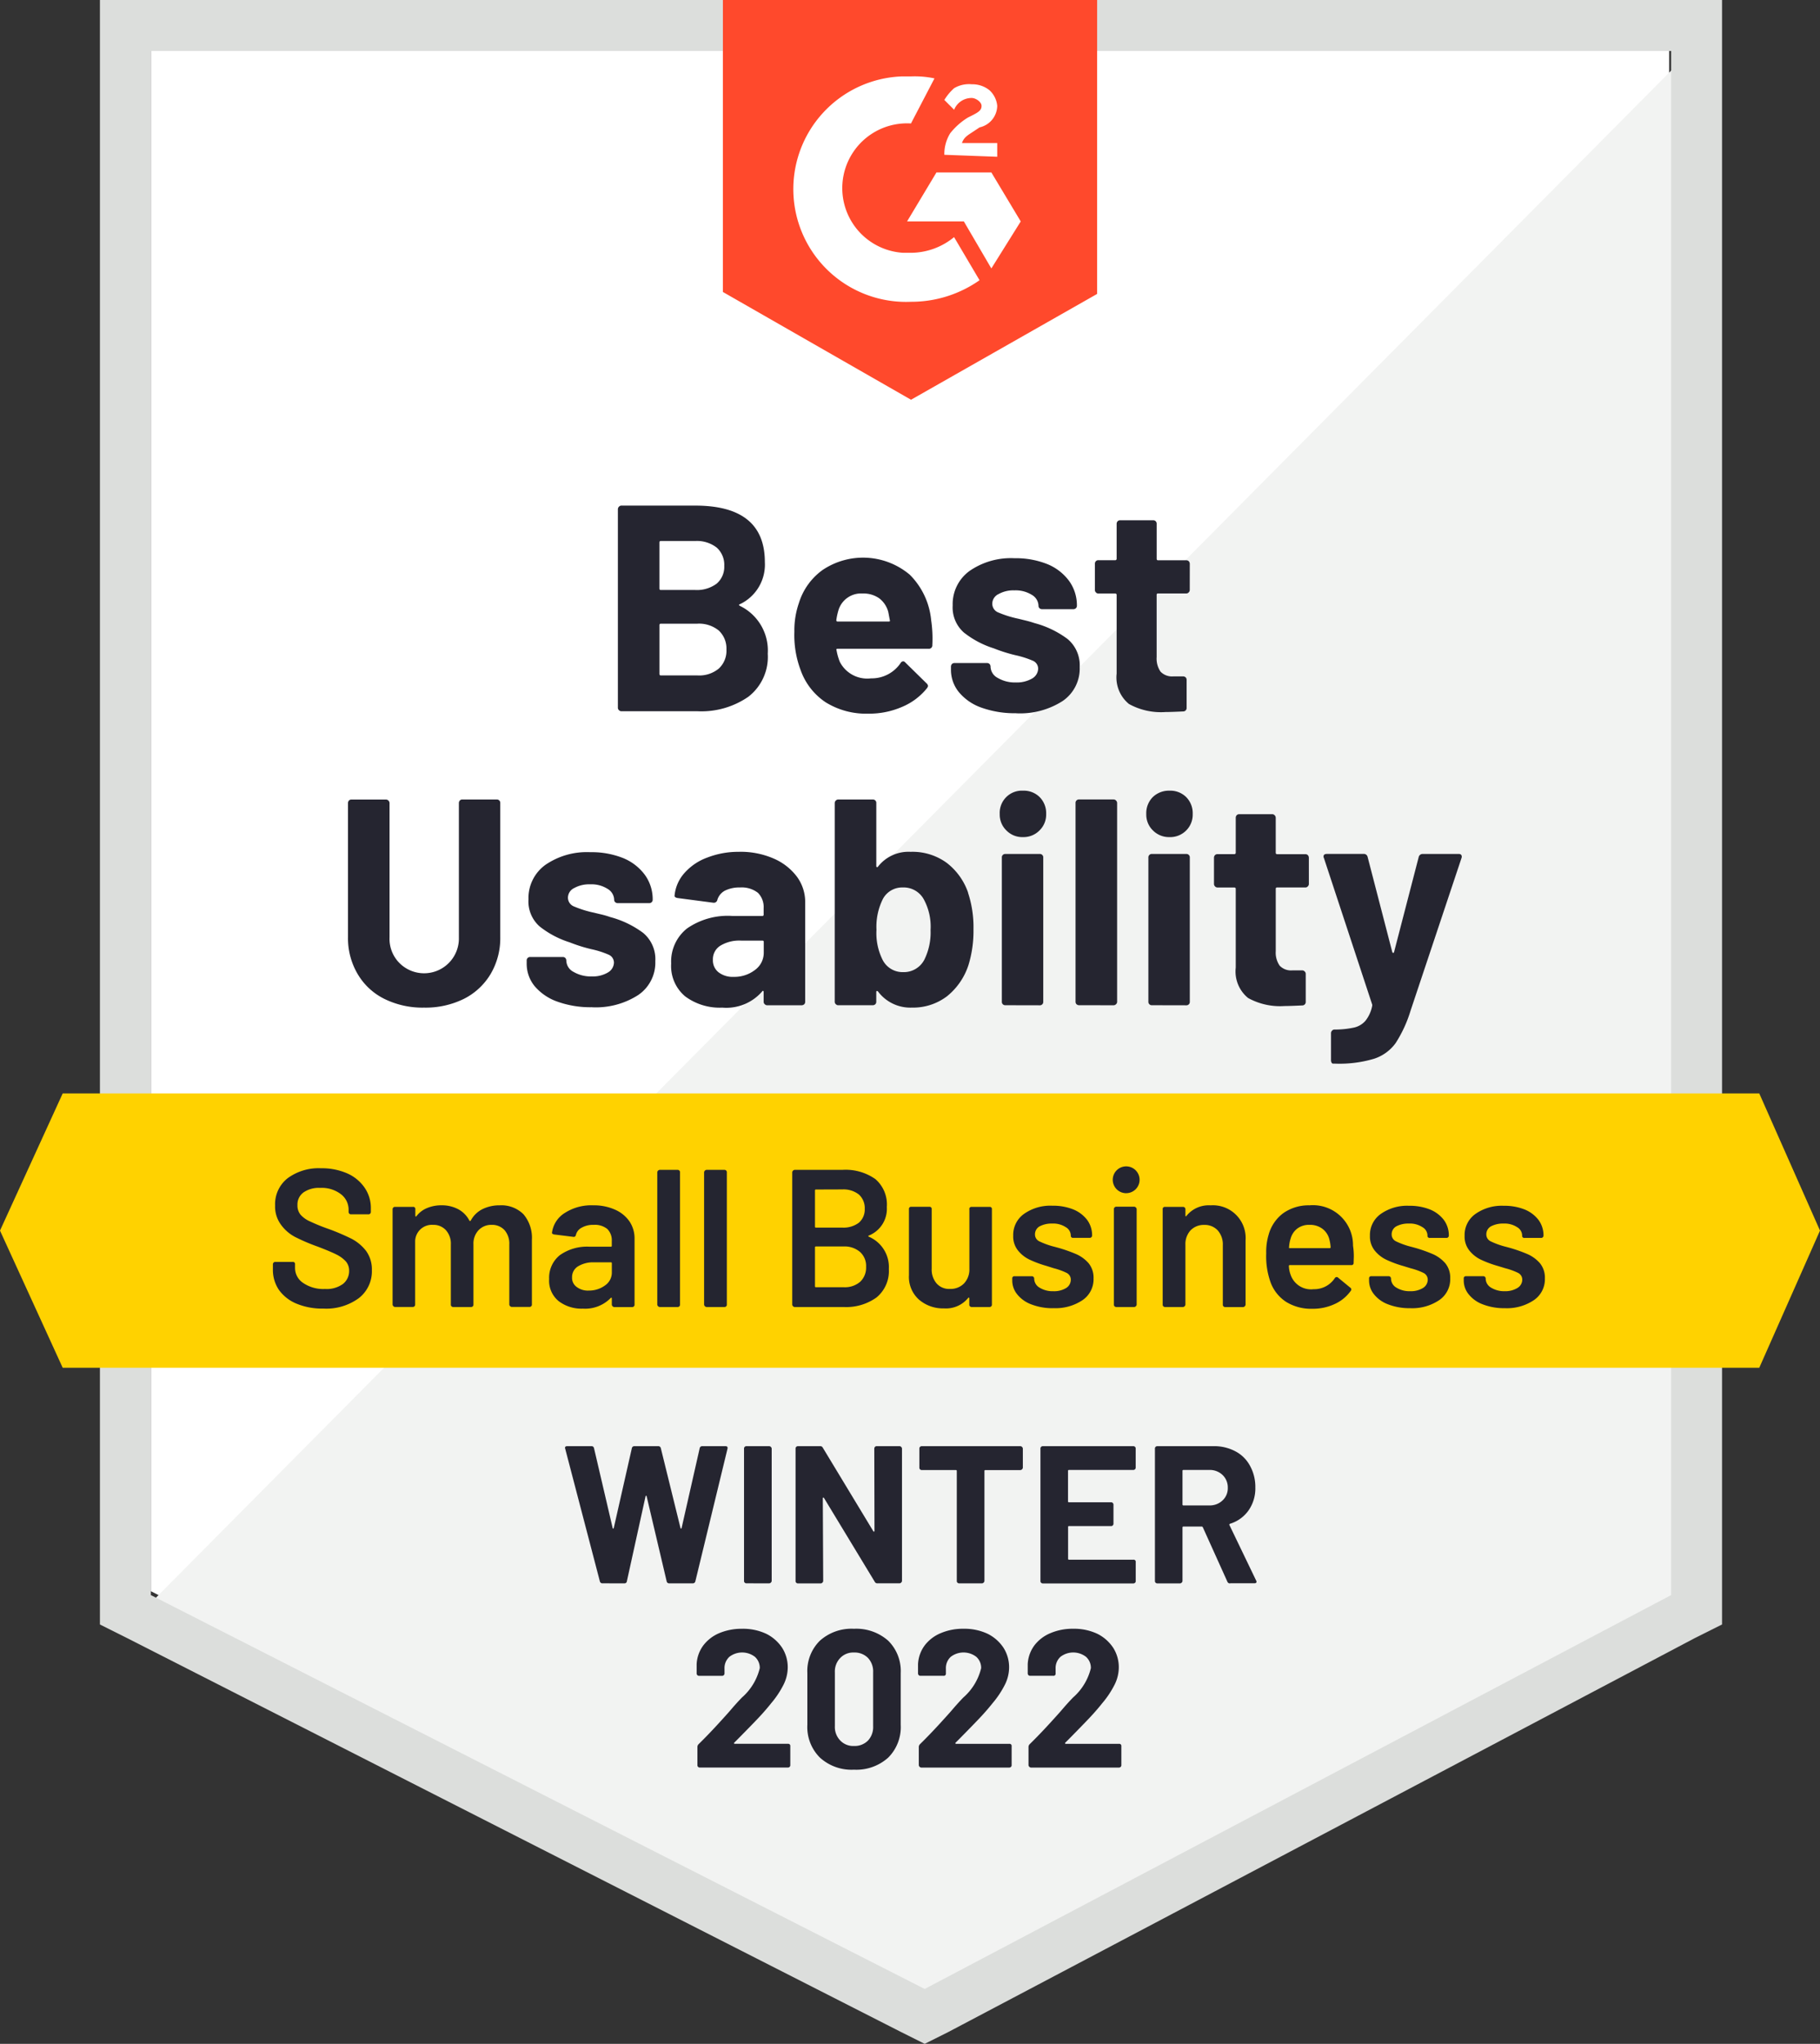 <svg xmlns="http://www.w3.org/2000/svg" width="101.891" height="114.394" viewBox="0 0 101.891 114.394">
  <rect x="0" y="0" width="101.891" height="114.394" fill="#333333" stroke="none"/>
  <g id="SubscriptionBilling_BestUsability_Small-Business_Total" transform="translate(-0.4 -8.7)">
    <path id="Path_33" data-name="Path 33" d="M8.1,97.507l43.323,22.045L93.1,97.507V11.3H8.1Z" transform="translate(0.745 0.252)" fill="#fff"/>
    <path id="Path_34" data-name="Path 34" d="M94.055,11.6,7.3,99.013l44.968,22.265L94.055,99.89Z" transform="translate(0.668 0.281)" fill="#f2f3f2"/>
    <path id="Path_35" data-name="Path 35" d="M5.5,40.287V99.623l1.535.768,43.323,22.045,1.316.658,1.316-.658L94.778,100.39l1.535-.768V8.7H5.5Zm2.852,57.69V11.552h85.11V97.978L51.674,120.023Z" transform="translate(0.494)" fill="#dcdedc"/>
    <path id="Path_36" data-name="Path 36" d="M47.829,12.977a5.34,5.34,0,0,1,1.316.11L47.829,15.61a3.626,3.626,0,1,0-.439,7.239h.439a3.833,3.833,0,0,0,2.413-.877l1.426,2.413a6.648,6.648,0,0,1-3.839,1.206,6.312,6.312,0,1,1-.548-12.613h.548Zm4.5,5.374,1.645,2.742-1.645,2.632L50.79,21.094H47.61l1.645-2.742Zm-2.632-.987a2.211,2.211,0,0,1,.329-1.206,3.784,3.784,0,0,1,.987-.877l.219-.11c.439-.219.548-.329.548-.548s-.329-.439-.548-.439a1.054,1.054,0,0,0-.987.658l-.548-.548a2.908,2.908,0,0,1,.548-.658,1.63,1.63,0,0,1,.987-.219,1.531,1.531,0,0,1,.987.329,1.354,1.354,0,0,1,.439.877,1.258,1.258,0,0,1-.987,1.206l-.329.219c-.329.219-.548.329-.658.658h1.974v.768l-2.961-.11Zm-1.865,13.71,10.419-5.923V8.7H37.3V25.042Z" transform="translate(3.571 0)" fill="#ff492c"/>
    <path id="Path_37" data-name="Path 37" d="M98.891,64.5H3.91L.4,72.177l3.51,7.677H98.891l3.4-7.677Z" transform="translate(0 5.4)" fill="#ffd200"/>
    <path id="Path_38" data-name="Path 38" d="M22.415,62.6a4.824,4.824,0,0,1-2.226-.494A3.568,3.568,0,0,1,18.7,60.713a3.942,3.942,0,0,1-.537-2.062v-7.5a.218.218,0,0,1,.055-.143.193.193,0,0,1,.143-.055h1.919a.193.193,0,0,1,.143.055.2.2,0,0,1,.066.143v7.524a1.92,1.92,0,0,0,.526,1.4,1.948,1.948,0,0,0,3.356-1.4V51.149a.218.218,0,0,1,.055-.143.18.18,0,0,1,.132-.055h1.93a.188.188,0,0,1,.2.2v7.5a3.942,3.942,0,0,1-.537,2.062,3.657,3.657,0,0,1-1.492,1.393,4.849,4.849,0,0,1-2.237.494Zm9.4-.022A5.477,5.477,0,0,1,29.9,62.27a2.956,2.956,0,0,1-1.283-.866,1.976,1.976,0,0,1-.45-1.272v-.165a.188.188,0,0,1,.2-.2h1.821a.193.193,0,0,1,.143.055.218.218,0,0,1,.055.143v.011a.731.731,0,0,0,.406.625,1.9,1.9,0,0,0,1.02.252,1.638,1.638,0,0,0,.9-.219.659.659,0,0,0,.34-.548.485.485,0,0,0-.3-.45,5.019,5.019,0,0,0-.965-.307,8.743,8.743,0,0,1-1.217-.384,5.228,5.228,0,0,1-1.678-.888,1.868,1.868,0,0,1-.625-1.514,2.292,2.292,0,0,1,.943-1.93,4.093,4.093,0,0,1,2.512-.713,4.765,4.765,0,0,1,1.843.329,2.852,2.852,0,0,1,1.228.954,2.329,2.329,0,0,1,.428,1.382.179.179,0,0,1-.055.132.193.193,0,0,1-.143.055H33.263a.218.218,0,0,1-.143-.055.179.179,0,0,1-.055-.132.731.731,0,0,0-.373-.614,1.679,1.679,0,0,0-.976-.252,1.718,1.718,0,0,0-.888.208.6.6,0,0,0-.351.537.527.527,0,0,0,.34.494,6.024,6.024,0,0,0,1.13.351q.175.044.417.1a5,5,0,0,1,.483.143,5.409,5.409,0,0,1,1.843.888A1.911,1.911,0,0,1,35.368,60a2.19,2.19,0,0,1-.965,1.9,4.382,4.382,0,0,1-2.588.68Zm8.259-8.7a4.629,4.629,0,0,1,1.908.373,3.217,3.217,0,0,1,1.305,1.009,2.383,2.383,0,0,1,.472,1.437V62.27a.193.193,0,0,1-.055.143.218.218,0,0,1-.143.055h-1.93a.179.179,0,0,1-.132-.055.177.177,0,0,1-.066-.143v-.537q0-.055-.022-.066-.044-.022-.066.033a2.65,2.65,0,0,1-2.226.9,3.242,3.242,0,0,1-2.073-.625,2.209,2.209,0,0,1-.79-1.843,2.36,2.36,0,0,1,.888-1.963,4,4,0,0,1,2.534-.7h1.678a.068.068,0,0,0,.077-.077v-.362a1.134,1.134,0,0,0-.318-.855,1.479,1.479,0,0,0-1-.3,1.829,1.829,0,0,0-.845.175.869.869,0,0,0-.428.515.2.2,0,0,1-.219.165l-2-.263q-.2-.033-.175-.154A2.2,2.2,0,0,1,37,55.065a3.141,3.141,0,0,1,1.283-.866A4.8,4.8,0,0,1,40.074,53.88Zm-.329,7a1.888,1.888,0,0,0,1.2-.384,1.186,1.186,0,0,0,.494-.976v-.592a.068.068,0,0,0-.077-.077H40.172a2.039,2.039,0,0,0-1.163.285.889.889,0,0,0-.417.79.846.846,0,0,0,.307.691,1.282,1.282,0,0,0,.845.263Zm13.128-4.716a6.148,6.148,0,0,1,.307,2.051,6.513,6.513,0,0,1-.274,1.985A3.714,3.714,0,0,1,51.7,61.963a3.143,3.143,0,0,1-1.963.636,2.262,2.262,0,0,1-1.9-.9.1.1,0,0,0-.066-.033q-.033.011-.033.066v.537a.193.193,0,0,1-.055.143.218.218,0,0,1-.143.055h-1.93a.18.18,0,0,1-.132-.055.177.177,0,0,1-.066-.143V51.149a.2.2,0,0,1,.066-.143.18.18,0,0,1,.132-.055h1.93a.188.188,0,0,1,.2.2V54.67q0,.055.033.066t.066-.033a2.165,2.165,0,0,1,1.821-.823,3.248,3.248,0,0,1,2.018.614,3.561,3.561,0,0,1,1.2,1.667ZM50.438,59.9a3.44,3.44,0,0,0,.34-1.645,3.191,3.191,0,0,0-.395-1.744,1.283,1.283,0,0,0-1.163-.636,1.222,1.222,0,0,0-1.108.636,3.474,3.474,0,0,0-.362,1.733A3.328,3.328,0,0,0,48.08,59.9a1.25,1.25,0,0,0,1.152.713,1.292,1.292,0,0,0,1.206-.713Zm5.517-6.844a1.242,1.242,0,0,1-.932-.373,1.229,1.229,0,0,1-.373-.921,1.242,1.242,0,0,1,1.305-1.305,1.262,1.262,0,0,1,.932.362,1.276,1.276,0,0,1,.362.943,1.229,1.229,0,0,1-.373.921,1.252,1.252,0,0,1-.921.373Zm-.987,9.41a.188.188,0,0,1-.2-.2V54.2a.188.188,0,0,1,.2-.2h1.919a.188.188,0,0,1,.2.2V62.27a.188.188,0,0,1-.2.2Zm4.124,0a.218.218,0,0,1-.143-.055.193.193,0,0,1-.055-.143V51.149a.188.188,0,0,1,.2-.2h1.93a.179.179,0,0,1,.132.055.2.2,0,0,1,.066.143V62.27a.177.177,0,0,1-.066.143.179.179,0,0,1-.132.055Zm5.067-9.41a1.265,1.265,0,0,1-.932-.373,1.229,1.229,0,0,1-.373-.921,1.276,1.276,0,0,1,.362-.943,1.3,1.3,0,0,1,.943-.362,1.262,1.262,0,0,1,.932.362,1.276,1.276,0,0,1,.362.943,1.248,1.248,0,0,1-.362.921A1.265,1.265,0,0,1,64.159,53.057Zm-.987,9.41a.188.188,0,0,1-.2-.2V54.2a.188.188,0,0,1,.2-.2h1.919a.188.188,0,0,1,.2.2V62.27a.188.188,0,0,1-.2.2Zm8.785-6.789a.18.18,0,0,1-.055.132.177.177,0,0,1-.143.066H70.18a.068.068,0,0,0-.077.077v3.488a1.279,1.279,0,0,0,.219.812.878.878,0,0,0,.713.263h.548a.18.18,0,0,1,.132.055.177.177,0,0,1,.066.143V62.27a.193.193,0,0,1-.2.208q-.7.033-.987.033a3.7,3.7,0,0,1-2.04-.45,1.914,1.914,0,0,1-.691-1.7V55.953q0-.077-.088-.077h-.932a.177.177,0,0,1-.143-.066.18.18,0,0,1-.055-.132v-1.47a.218.218,0,0,1,.055-.143.193.193,0,0,1,.143-.055h.932a.078.078,0,0,0,.088-.088V51.972a.218.218,0,0,1,.055-.143.193.193,0,0,1,.143-.055h1.843a.179.179,0,0,1,.132.055.2.2,0,0,1,.066.143v1.952q0,.088.077.088h1.579a.193.193,0,0,1,.143.055.218.218,0,0,1,.055.143Zm1.349,10.057a.093.093,0,0,1-.077-.055.275.275,0,0,1-.033-.143v-1.5a.193.193,0,0,1,.055-.143.177.177,0,0,1,.143-.066,5.015,5.015,0,0,0,1.086-.11,1.188,1.188,0,0,0,.647-.384,1.917,1.917,0,0,0,.373-.823.176.176,0,0,0,0-.088l-2.7-8.193a.156.156,0,0,1-.022-.088q0-.143.186-.143h2.051a.212.212,0,0,1,.23.165l1.382,5.33q.022.044.055.044t.044-.044l1.382-5.33A.222.222,0,0,1,78.34,54h2.007a.172.172,0,0,1,.143.055.2.2,0,0,1,.011.175l-2.852,8.544a7.192,7.192,0,0,1-.834,1.81,2.412,2.412,0,0,1-1.206.877,6.774,6.774,0,0,1-2.183.274h-.121Zm-33.2-25.719q-.1.044,0,.1a2.775,2.775,0,0,1,1.557,2.676A2.822,2.822,0,0,1,40.578,45.2a4.625,4.625,0,0,1-2.841.812H33.471a.18.18,0,0,1-.132-.055.177.177,0,0,1-.066-.143V34.7a.2.2,0,0,1,.066-.143.179.179,0,0,1,.132-.055h4.135q3.894,0,3.894,3.159a2.45,2.45,0,0,1-1.393,2.358Zm-4.431-3.532q-.077,0-.077.088v2.566q0,.088.077.088h1.93a1.841,1.841,0,0,0,1.206-.362,1.24,1.24,0,0,0,.417-.987,1.3,1.3,0,0,0-.417-1.02,1.8,1.8,0,0,0-1.206-.373Zm2.062,7.524a1.71,1.71,0,0,0,1.185-.384,1.356,1.356,0,0,0,.428-1.064,1.377,1.377,0,0,0-.428-1.064,1.745,1.745,0,0,0-1.206-.384h-2.04q-.077,0-.077.088v2.72q0,.088.077.088h2.062Zm13.074-3.093a7.036,7.036,0,0,1,.066,1.393.19.19,0,0,1-.208.208H45.579q-.1,0-.066.077a3.175,3.175,0,0,0,.186.658,1.725,1.725,0,0,0,1.744.921,1.953,1.953,0,0,0,1.656-.855.186.186,0,0,1,.154-.1.18.18,0,0,1,.11.066l1.185,1.163a.241.241,0,0,1,.088.154.339.339,0,0,1-.066.132,3.54,3.54,0,0,1-1.4,1.042,4.593,4.593,0,0,1-1.875.373,4.287,4.287,0,0,1-2.391-.636,3.6,3.6,0,0,1-1.4-1.8,5.544,5.544,0,0,1-.351-2.15,4.659,4.659,0,0,1,.252-1.6,3.571,3.571,0,0,1,1.327-1.854,4.06,4.06,0,0,1,4.881.263A4.138,4.138,0,0,1,50.811,40.916Zm-3.828-1.492a1.322,1.322,0,0,0-1.371.965,3.657,3.657,0,0,0-.11.526.068.068,0,0,0,.077.077h2.852q.1,0,.066-.077-.088-.472-.088-.461a1.4,1.4,0,0,0-.515-.768,1.538,1.538,0,0,0-.91-.263Zm8.588,6.7a5.512,5.512,0,0,1-1.93-.307,2.876,2.876,0,0,1-1.272-.866,1.975,1.975,0,0,1-.45-1.272v-.165a.218.218,0,0,1,.055-.143.193.193,0,0,1,.143-.055h1.821a.193.193,0,0,1,.143.055.218.218,0,0,1,.055.143v.011a.731.731,0,0,0,.406.625,1.878,1.878,0,0,0,1.009.252,1.7,1.7,0,0,0,.91-.219.659.659,0,0,0,.34-.548.485.485,0,0,0-.3-.45,5.4,5.4,0,0,0-.965-.307,8.743,8.743,0,0,1-1.217-.384,5.228,5.228,0,0,1-1.678-.888,1.868,1.868,0,0,1-.625-1.514,2.292,2.292,0,0,1,.943-1.93,4.063,4.063,0,0,1,2.512-.713,4.765,4.765,0,0,1,1.843.329,2.852,2.852,0,0,1,1.228.954,2.329,2.329,0,0,1,.428,1.382.18.18,0,0,1-.055.132.193.193,0,0,1-.143.055H57.019a.193.193,0,0,1-.143-.055.18.18,0,0,1-.055-.132.731.731,0,0,0-.373-.614,1.711,1.711,0,0,0-.976-.252,1.682,1.682,0,0,0-.888.208.6.6,0,0,0-.351.537.527.527,0,0,0,.34.494,6.025,6.025,0,0,0,1.13.351l.406.1q.23.055.494.143a5.409,5.409,0,0,1,1.843.888,1.911,1.911,0,0,1,.68,1.579,2.19,2.19,0,0,1-.965,1.9,4.413,4.413,0,0,1-2.588.68Zm9.717-6.9a.18.18,0,0,1-.055.132.177.177,0,0,1-.143.066H63.512a.068.068,0,0,0-.077.077v3.488a1.279,1.279,0,0,0,.219.812.893.893,0,0,0,.724.263h.537a.218.218,0,0,1,.143.055.193.193,0,0,1,.055.143v1.557a.193.193,0,0,1-.2.208q-.691.033-.987.033a3.7,3.7,0,0,1-2.04-.45,1.914,1.914,0,0,1-.691-1.7V39.5q0-.077-.088-.077h-.932a.177.177,0,0,1-.143-.066.18.18,0,0,1-.055-.132v-1.47a.218.218,0,0,1,.055-.143.193.193,0,0,1,.143-.055h.932a.078.078,0,0,0,.088-.088V35.52a.218.218,0,0,1,.055-.143.193.193,0,0,1,.143-.055h1.843a.188.188,0,0,1,.2.2v1.952q0,.088.077.088h1.579a.193.193,0,0,1,.143.055.218.218,0,0,1,.055.143Z" transform="translate(1.719 2.497)" fill="#252530"/>
    <path id="Path_39" data-name="Path 39" d="M17.149,76.187a3.745,3.745,0,0,1-1.492-.274,2.286,2.286,0,0,1-.987-.768,2,2,0,0,1-.34-1.163v-.274a.136.136,0,0,1,.044-.1.119.119,0,0,1,.088-.033h.976a.116.116,0,0,1,.132.132v.208a1,1,0,0,0,.45.834,1.992,1.992,0,0,0,1.228.34,1.538,1.538,0,0,0,1.009-.285.915.915,0,0,0,.34-.735.786.786,0,0,0-.186-.526,1.817,1.817,0,0,0-.526-.384q-.351-.175-1.042-.439a10.846,10.846,0,0,1-1.261-.537,2.28,2.28,0,0,1-.8-.691,1.711,1.711,0,0,1-.329-1.075,1.845,1.845,0,0,1,.7-1.525,2.924,2.924,0,0,1,1.875-.559,3.533,3.533,0,0,1,1.459.285,2.307,2.307,0,0,1,.976.8,2,2,0,0,1,.351,1.174v.186a.136.136,0,0,1-.044.1.119.119,0,0,1-.088.033H18.7a.119.119,0,0,1-.088-.033.136.136,0,0,1-.044-.1V70.66a1.09,1.09,0,0,0-.417-.866,1.76,1.76,0,0,0-1.174-.362,1.5,1.5,0,0,0-.932.252.836.836,0,0,0-.34.713.806.806,0,0,0,.175.537,1.521,1.521,0,0,0,.526.373,10.686,10.686,0,0,0,1.086.439,12.911,12.911,0,0,1,1.25.537,2.5,2.5,0,0,1,.8.669,1.758,1.758,0,0,1,.329,1.086,1.9,1.9,0,0,1-.735,1.568,3.086,3.086,0,0,1-1.985.581Zm9.882-5.78a1.749,1.749,0,0,1,1.327.5,2.033,2.033,0,0,1,.472,1.426v3.63a.119.119,0,0,1-.033.088.136.136,0,0,1-.1.044h-1a.155.155,0,0,1-.132-.132V72.6a1.161,1.161,0,0,0-.263-.8.94.94,0,0,0-.724-.3.975.975,0,0,0-.735.3,1.09,1.09,0,0,0-.285.79v3.378a.119.119,0,0,1-.033.088.136.136,0,0,1-.1.044h-1a.136.136,0,0,1-.1-.044.119.119,0,0,1-.033-.088V72.6a1.132,1.132,0,0,0-.274-.8.94.94,0,0,0-.724-.3.938.938,0,0,0-1,.9v3.565a.119.119,0,0,1-.033.088.136.136,0,0,1-.1.044H21.163a.155.155,0,0,1-.132-.132V70.627a.136.136,0,0,1,.044-.1.119.119,0,0,1,.088-.033h1.009a.116.116,0,0,1,.132.132v.362a.044.044,0,0,0,.022.044q.022.011.044-.022a1.426,1.426,0,0,1,.592-.45,2.03,2.03,0,0,1,.8-.154,1.953,1.953,0,0,1,.943.219,1.5,1.5,0,0,1,.625.636q.033.044.077,0a1.5,1.5,0,0,1,.669-.647A2.15,2.15,0,0,1,27.031,70.407Zm5.232,0a2.894,2.894,0,0,1,1.217.241,1.927,1.927,0,0,1,.812.658,1.7,1.7,0,0,1,.285.965v3.7a.119.119,0,0,1-.033.088.136.136,0,0,1-.1.044H33.436a.155.155,0,0,1-.132-.132v-.351a.044.044,0,0,0-.022-.044.063.063,0,0,0-.044.022,2,2,0,0,1-1.557.592,2.107,2.107,0,0,1-1.349-.417,1.472,1.472,0,0,1-.537-1.239,1.618,1.618,0,0,1,.6-1.338,2.635,2.635,0,0,1,1.678-.472h1.174a.048.048,0,0,0,.055-.055V72.4a.882.882,0,0,0-.252-.669,1.09,1.09,0,0,0-.757-.23,1.277,1.277,0,0,0-.669.154.623.623,0,0,0-.329.406q-.033.132-.154.11l-1.064-.132a.244.244,0,0,1-.088-.033.07.07,0,0,1-.033-.077,1.534,1.534,0,0,1,.724-1.1A2.735,2.735,0,0,1,32.262,70.407ZM32,75.178a1.5,1.5,0,0,0,.921-.285.867.867,0,0,0,.384-.724v-.515a.048.048,0,0,0-.055-.055h-.921a1.627,1.627,0,0,0-.91.219.7.7,0,0,0-.34.625.618.618,0,0,0,.263.537,1.037,1.037,0,0,0,.658.2Zm3.981.921a.155.155,0,0,1-.132-.132V68.554a.155.155,0,0,1,.132-.132h1.009a.136.136,0,0,1,.1.044.119.119,0,0,1,.033.088v7.414a.119.119,0,0,1-.033.088.136.136,0,0,1-.1.044Zm2.621,0a.155.155,0,0,1-.132-.132V68.554a.155.155,0,0,1,.132-.132h1.009a.136.136,0,0,1,.1.044.119.119,0,0,1,.033.088v7.414a.119.119,0,0,1-.033.088.136.136,0,0,1-.1.044Zm9.092-4q-.066.033,0,.066a1.846,1.846,0,0,1,1.119,1.81,1.91,1.91,0,0,1-.691,1.59A2.912,2.912,0,0,1,46.3,76.1H43.537a.155.155,0,0,1-.132-.132V68.554a.155.155,0,0,1,.132-.132h2.676a2.894,2.894,0,0,1,1.843.515A1.871,1.871,0,0,1,48.7,70.5a1.612,1.612,0,0,1-1.009,1.6Zm-2.961-2.577a.048.048,0,0,0-.055.055V71.6a.048.048,0,0,0,.055.055h1.481a1.426,1.426,0,0,0,.921-.274.977.977,0,0,0,.329-.779,1.023,1.023,0,0,0-.329-.8,1.389,1.389,0,0,0-.921-.285ZM46.3,74.992a1.307,1.307,0,0,0,.91-.307,1.085,1.085,0,0,0,.329-.834,1.046,1.046,0,0,0-.34-.834,1.323,1.323,0,0,0-.921-.307H44.733a.048.048,0,0,0-.055.055v2.172a.048.048,0,0,0,.055.055H46.3Zm7.019-4.365a.116.116,0,0,1,.132-.132h1a.116.116,0,0,1,.132.132v5.341a.119.119,0,0,1-.033.088.136.136,0,0,1-.1.044h-1a.136.136,0,0,1-.1-.044.119.119,0,0,1-.033-.088v-.351a.044.044,0,0,0-.022-.044q-.022-.011-.044.022a1.6,1.6,0,0,1-1.349.581,2.057,2.057,0,0,1-1.393-.483,1.7,1.7,0,0,1-.57-1.371v-3.7a.116.116,0,0,1,.132-.132h1.009a.116.116,0,0,1,.132.132v3.334a1.189,1.189,0,0,0,.274.823.929.929,0,0,0,.746.307,1.046,1.046,0,0,0,.79-.307,1.135,1.135,0,0,0,.3-.823V70.627Zm4.705,5.539a3.292,3.292,0,0,1-1.217-.208,1.817,1.817,0,0,1-.8-.559,1.22,1.22,0,0,1-.285-.79v-.1a.116.116,0,0,1,.132-.132h.965a.119.119,0,0,1,.088.033.136.136,0,0,1,.044.1v.022a.591.591,0,0,0,.3.483,1.393,1.393,0,0,0,.768.2,1.3,1.3,0,0,0,.713-.175A.546.546,0,0,0,59,74.575a.418.418,0,0,0-.23-.384,3.748,3.748,0,0,0-.724-.263l-.417-.132a6.168,6.168,0,0,1-.943-.351,1.856,1.856,0,0,1-.647-.515,1.248,1.248,0,0,1-.263-.823,1.439,1.439,0,0,1,.6-1.217,2.552,2.552,0,0,1,1.59-.461,3.057,3.057,0,0,1,1.174.208,1.858,1.858,0,0,1,.779.592,1.455,1.455,0,0,1,.274.866.136.136,0,0,1-.044.1.119.119,0,0,1-.088.033h-.932A.116.116,0,0,1,59,72.1a.55.55,0,0,0-.285-.472,1.275,1.275,0,0,0-.757-.2,1.426,1.426,0,0,0-.7.154.507.507,0,0,0-.263.45.422.422,0,0,0,.252.395,4.415,4.415,0,0,0,.866.307l.241.066a8.475,8.475,0,0,1,.976.351,2,2,0,0,1,.669.5,1.275,1.275,0,0,1,.274.845,1.413,1.413,0,0,1-.614,1.217,2.705,2.705,0,0,1-1.634.45Zm4.047-6.438a.751.751,0,1,1,.559-.219A.758.758,0,0,1,62.073,69.727ZM61.546,76.1a.136.136,0,0,1-.1-.044.119.119,0,0,1-.033-.088V70.616a.119.119,0,0,1,.033-.088.136.136,0,0,1,.1-.044h1.009a.155.155,0,0,1,.132.132v5.352a.155.155,0,0,1-.132.132H61.546Zm5.286-5.692a1.832,1.832,0,0,1,1.952,1.963v3.6a.155.155,0,0,1-.132.132H67.644a.136.136,0,0,1-.1-.044.119.119,0,0,1-.033-.088V72.634a1.186,1.186,0,0,0-.285-.823.984.984,0,0,0-.757-.307,1.019,1.019,0,0,0-.768.307,1.145,1.145,0,0,0-.285.812v3.345a.155.155,0,0,1-.132.132H64.277a.136.136,0,0,1-.1-.044.119.119,0,0,1-.033-.088V70.627a.116.116,0,0,1,.132-.132h1.009a.119.119,0,0,1,.088.033.136.136,0,0,1,.044.1v.351a.044.044,0,0,0,.022.044q.022.011.033-.022a1.6,1.6,0,0,1,1.36-.592ZM74.8,72.667a3.91,3.91,0,0,1,.044.614l-.011.34a.116.116,0,0,1-.132.132H71.264a.048.048,0,0,0-.055.055,1.568,1.568,0,0,0,.1.494,1.206,1.206,0,0,0,1.283.8,1.382,1.382,0,0,0,1.185-.614.129.129,0,0,1,.11-.066.105.105,0,0,1,.077.033l.68.559a.117.117,0,0,1,.033.175,2.233,2.233,0,0,1-.91.746,2.9,2.9,0,0,1-1.25.263,2.661,2.661,0,0,1-1.459-.384,2.219,2.219,0,0,1-.866-1.075,4.313,4.313,0,0,1-.252-1.645,3.335,3.335,0,0,1,.132-1.031,2.237,2.237,0,0,1,.823-1.217,2.462,2.462,0,0,1,1.47-.439A2.244,2.244,0,0,1,74.8,72.667ZM72.36,71.5a1.091,1.091,0,0,0-.68.208,1.058,1.058,0,0,0-.373.559,1.9,1.9,0,0,0-.088.483q-.022.055.044.055H73.49a.048.048,0,0,0,.055-.055,2.068,2.068,0,0,0-.066-.417,1.053,1.053,0,0,0-.395-.614,1.153,1.153,0,0,0-.724-.219ZM78,76.165a3.292,3.292,0,0,1-1.217-.208,1.817,1.817,0,0,1-.8-.559,1.22,1.22,0,0,1-.285-.79v-.1a.116.116,0,0,1,.132-.132h.965a.119.119,0,0,1,.088.033.136.136,0,0,1,.044.1v.022a.591.591,0,0,0,.3.483,1.393,1.393,0,0,0,.768.2,1.3,1.3,0,0,0,.713-.175.546.546,0,0,0,.274-.461.418.418,0,0,0-.23-.384,3.747,3.747,0,0,0-.724-.263L77.6,73.8a6.168,6.168,0,0,1-.943-.351,1.856,1.856,0,0,1-.647-.515,1.248,1.248,0,0,1-.263-.823,1.439,1.439,0,0,1,.6-1.217,2.552,2.552,0,0,1,1.59-.461,3.057,3.057,0,0,1,1.174.208,1.858,1.858,0,0,1,.779.592,1.454,1.454,0,0,1,.274.866.136.136,0,0,1-.044.1.119.119,0,0,1-.088.033h-.932a.116.116,0,0,1-.132-.132.55.55,0,0,0-.285-.472,1.275,1.275,0,0,0-.757-.2,1.426,1.426,0,0,0-.7.154.507.507,0,0,0-.263.45.422.422,0,0,0,.252.395,4.415,4.415,0,0,0,.866.307l.241.066a8.475,8.475,0,0,1,.976.351,2,2,0,0,1,.669.5,1.275,1.275,0,0,1,.274.845,1.413,1.413,0,0,1-.614,1.217A2.705,2.705,0,0,1,78,76.165Zm5.3,0a3.292,3.292,0,0,1-1.217-.208,1.817,1.817,0,0,1-.8-.559,1.22,1.22,0,0,1-.285-.79v-.1a.116.116,0,0,1,.132-.132h.965a.119.119,0,0,1,.088.033.136.136,0,0,1,.044.1v.022a.591.591,0,0,0,.3.483,1.393,1.393,0,0,0,.768.2A1.3,1.3,0,0,0,84,75.036a.546.546,0,0,0,.274-.461.418.418,0,0,0-.23-.384,3.746,3.746,0,0,0-.724-.263L82.9,73.8a6.167,6.167,0,0,1-.943-.351,1.856,1.856,0,0,1-.647-.515,1.248,1.248,0,0,1-.263-.823,1.439,1.439,0,0,1,.6-1.217,2.552,2.552,0,0,1,1.59-.461,3.057,3.057,0,0,1,1.174.208,1.858,1.858,0,0,1,.779.592,1.454,1.454,0,0,1,.274.866.136.136,0,0,1-.044.1.119.119,0,0,1-.088.033H84.4a.116.116,0,0,1-.132-.132.55.55,0,0,0-.285-.472,1.275,1.275,0,0,0-.757-.2,1.426,1.426,0,0,0-.7.154.507.507,0,0,0-.263.45.422.422,0,0,0,.252.395,4.415,4.415,0,0,0,.866.307l.241.066a8.473,8.473,0,0,1,.976.351,2,2,0,0,1,.669.5,1.275,1.275,0,0,1,.274.845,1.413,1.413,0,0,1-.614,1.217A2.705,2.705,0,0,1,83.3,76.165Z" transform="translate(1.348 5.755)" fill="#242530"/>
    <path id="Path_40" data-name="Path 40" d="M31.346,90.177a.144.144,0,0,1-.154-.11l-1.941-7.425L29.24,82.6q0-.1.121-.1h1.36a.138.138,0,0,1,.143.11l1.042,4.464q.011.044.033.044t.033-.044l1.009-4.453a.141.141,0,0,1,.143-.121H34.45a.144.144,0,0,1,.154.11l1.1,4.464a.071.071,0,0,0,.033.044q.022,0,.033-.044l1.009-4.453a.141.141,0,0,1,.143-.121h1.294q.154,0,.121.143l-1.8,7.425a.144.144,0,0,1-.154.11H35.075a.138.138,0,0,1-.143-.11l-1.119-4.749q-.011-.044-.033-.044t-.033.044l-1.042,4.738a.131.131,0,0,1-.143.121Zm8.05,0a.136.136,0,0,1-.1-.044.119.119,0,0,1-.033-.088V82.632a.119.119,0,0,1,.033-.088.136.136,0,0,1,.1-.044h1.283a.155.155,0,0,1,.132.132v7.414a.155.155,0,0,1-.132.132Zm7.162-7.546a.119.119,0,0,1,.033-.088.136.136,0,0,1,.1-.044h1.283a.155.155,0,0,1,.132.132v7.414a.155.155,0,0,1-.132.132H46.734a.157.157,0,0,1-.154-.088L43.739,85.4q-.022-.033-.044-.022t-.022.044l.022,4.628a.155.155,0,0,1-.132.132H42.281a.136.136,0,0,1-.1-.044.119.119,0,0,1-.033-.088V82.632a.119.119,0,0,1,.033-.088.136.136,0,0,1,.1-.044H43.52a.157.157,0,0,1,.154.088L46.5,87.26q.022.033.044.022t.022-.044l-.011-4.606ZM54.74,82.5a.155.155,0,0,1,.132.132v1.075a.155.155,0,0,1-.132.132H52.777a.048.048,0,0,0-.055.055v6.153a.155.155,0,0,1-.132.132H51.307a.136.136,0,0,1-.1-.044.119.119,0,0,1-.033-.088V83.893a.048.048,0,0,0-.055-.055H49.212a.136.136,0,0,1-.1-.044.119.119,0,0,1-.033-.088V82.632a.119.119,0,0,1,.033-.088.136.136,0,0,1,.1-.044Zm6.449,1.2a.119.119,0,0,1-.033.088.136.136,0,0,1-.1.044h-3.6a.048.048,0,0,0-.055.055v1.7a.048.048,0,0,0,.055.055h2.358a.119.119,0,0,1,.088.033.136.136,0,0,1,.044.1v1.064a.136.136,0,0,1-.044.1.119.119,0,0,1-.088.033H57.46a.048.048,0,0,0-.055.055V88.8a.048.048,0,0,0,.055.055h3.6a.116.116,0,0,1,.132.132v1.064a.119.119,0,0,1-.033.088.136.136,0,0,1-.1.044H55.99a.136.136,0,0,1-.1-.044.119.119,0,0,1-.033-.088V82.632a.119.119,0,0,1,.033-.088.136.136,0,0,1,.1-.044h5.067a.136.136,0,0,1,.1.044.119.119,0,0,1,.033.088V83.7Zm5.286,6.482a.155.155,0,0,1-.154-.1l-1.371-3.038A.07.07,0,0,0,64.885,87h-1.02a.048.048,0,0,0-.055.055v2.994a.155.155,0,0,1-.132.132H62.4a.136.136,0,0,1-.1-.044.119.119,0,0,1-.033-.088V82.632a.119.119,0,0,1,.033-.088.136.136,0,0,1,.1-.044h3.137a2.54,2.54,0,0,1,1.228.285,1.957,1.957,0,0,1,.823.812,2.441,2.441,0,0,1,.3,1.217,2.144,2.144,0,0,1-.373,1.272,1.975,1.975,0,0,1-1.042.757.052.052,0,0,0-.033.077l1.492,3.1a.168.168,0,0,1,.022.066q0,.088-.121.088H66.476Zm-2.61-6.35a.048.048,0,0,0-.055.055v1.875a.048.048,0,0,0,.055.055H65.3a1.031,1.031,0,0,0,.746-.274.927.927,0,0,0,.3-.713.962.962,0,0,0-.3-.724,1.031,1.031,0,0,0-.746-.274ZM38.716,99.094a.036.036,0,0,0-.011.044.044.044,0,0,0,.044.022h2.972a.116.116,0,0,1,.132.132v1.064a.119.119,0,0,1-.033.088.136.136,0,0,1-.1.044H36.786a.136.136,0,0,1-.1-.044.119.119,0,0,1-.033-.088V99.346a.223.223,0,0,1,.066-.165q.537-.526,1.1-1.141t.7-.779q.307-.362.625-.691a3.174,3.174,0,0,0,1-1.645.827.827,0,0,0-.274-.636,1.174,1.174,0,0,0-1.426,0,.853.853,0,0,0-.274.658v.274a.136.136,0,0,1-.044.1.119.119,0,0,1-.088.033H36.742a.119.119,0,0,1-.088-.033.136.136,0,0,1-.044-.1v-.515a1.913,1.913,0,0,1,.373-1.053,2.188,2.188,0,0,1,.9-.691,3.234,3.234,0,0,1,1.272-.241,3.054,3.054,0,0,1,1.36.285,2.28,2.28,0,0,1,.888.79,2.034,2.034,0,0,1,.307,1.1,2.181,2.181,0,0,1-.23.943,5.215,5.215,0,0,1-.691,1.042q-.34.428-.735.845T38.881,98.93l-.165.165Zm6.7,1.514a2.626,2.626,0,0,1-1.908-.68,2.41,2.41,0,0,1-.7-1.832V95.2a2.382,2.382,0,0,1,.7-1.81,2.652,2.652,0,0,1,1.908-.669,2.691,2.691,0,0,1,1.919.669,2.382,2.382,0,0,1,.7,1.81v2.9a2.41,2.41,0,0,1-.7,1.832A2.665,2.665,0,0,1,45.417,100.608Zm0-1.327a1.046,1.046,0,0,0,.79-.307,1.106,1.106,0,0,0,.285-.8V95.157a1.106,1.106,0,0,0-.285-.8,1.046,1.046,0,0,0-.79-.307,1,1,0,0,0-.768.307,1.082,1.082,0,0,0-.3.8v3.016a1.082,1.082,0,0,0,.3.8A1,1,0,0,0,45.417,99.281Zm5.692-.186a.036.036,0,0,0-.011.044.044.044,0,0,0,.044.022h2.972a.116.116,0,0,1,.132.132v1.064a.119.119,0,0,1-.033.088.136.136,0,0,1-.1.044H49.179a.155.155,0,0,1-.132-.132V99.346a.223.223,0,0,1,.066-.165q.537-.526,1.1-1.141t.7-.779q.307-.362.625-.691a3.174,3.174,0,0,0,1-1.645.827.827,0,0,0-.274-.636,1.174,1.174,0,0,0-1.426,0,.853.853,0,0,0-.274.658v.274a.116.116,0,0,1-.132.132H49.136a.119.119,0,0,1-.088-.033.136.136,0,0,1-.044-.1v-.515a1.913,1.913,0,0,1,.373-1.053,2.176,2.176,0,0,1,.91-.691,3.155,3.155,0,0,1,1.261-.241,3.054,3.054,0,0,1,1.36.285,2.28,2.28,0,0,1,.888.79,2.034,2.034,0,0,1,.307,1.1,2.181,2.181,0,0,1-.23.943,5.215,5.215,0,0,1-.691,1.042q-.34.428-.735.845T51.274,98.93Zm6.142,0a.036.036,0,0,0-.011.044.044.044,0,0,0,.044.022h2.972a.116.116,0,0,1,.132.132v1.064a.119.119,0,0,1-.033.088.136.136,0,0,1-.1.044H55.321a.155.155,0,0,1-.132-.132V99.346a.223.223,0,0,1,.066-.165q.537-.526,1.1-1.141t.7-.779q.307-.362.625-.691a3.174,3.174,0,0,0,1-1.645.827.827,0,0,0-.274-.636,1.174,1.174,0,0,0-1.426,0,.853.853,0,0,0-.274.658v.274a.116.116,0,0,1-.132.132H55.277a.119.119,0,0,1-.088-.033.136.136,0,0,1-.044-.1v-.515a1.912,1.912,0,0,1,.373-1.053,2.176,2.176,0,0,1,.91-.691,3.155,3.155,0,0,1,1.261-.241,3.054,3.054,0,0,1,1.36.285,2.28,2.28,0,0,1,.888.79,2.034,2.034,0,0,1,.307,1.1,2.181,2.181,0,0,1-.23.943,5.215,5.215,0,0,1-.691,1.042q-.34.428-.735.845T57.416,98.93Z" transform="translate(2.791 7.142)" fill="#252530"/>
  </g>
</svg>
